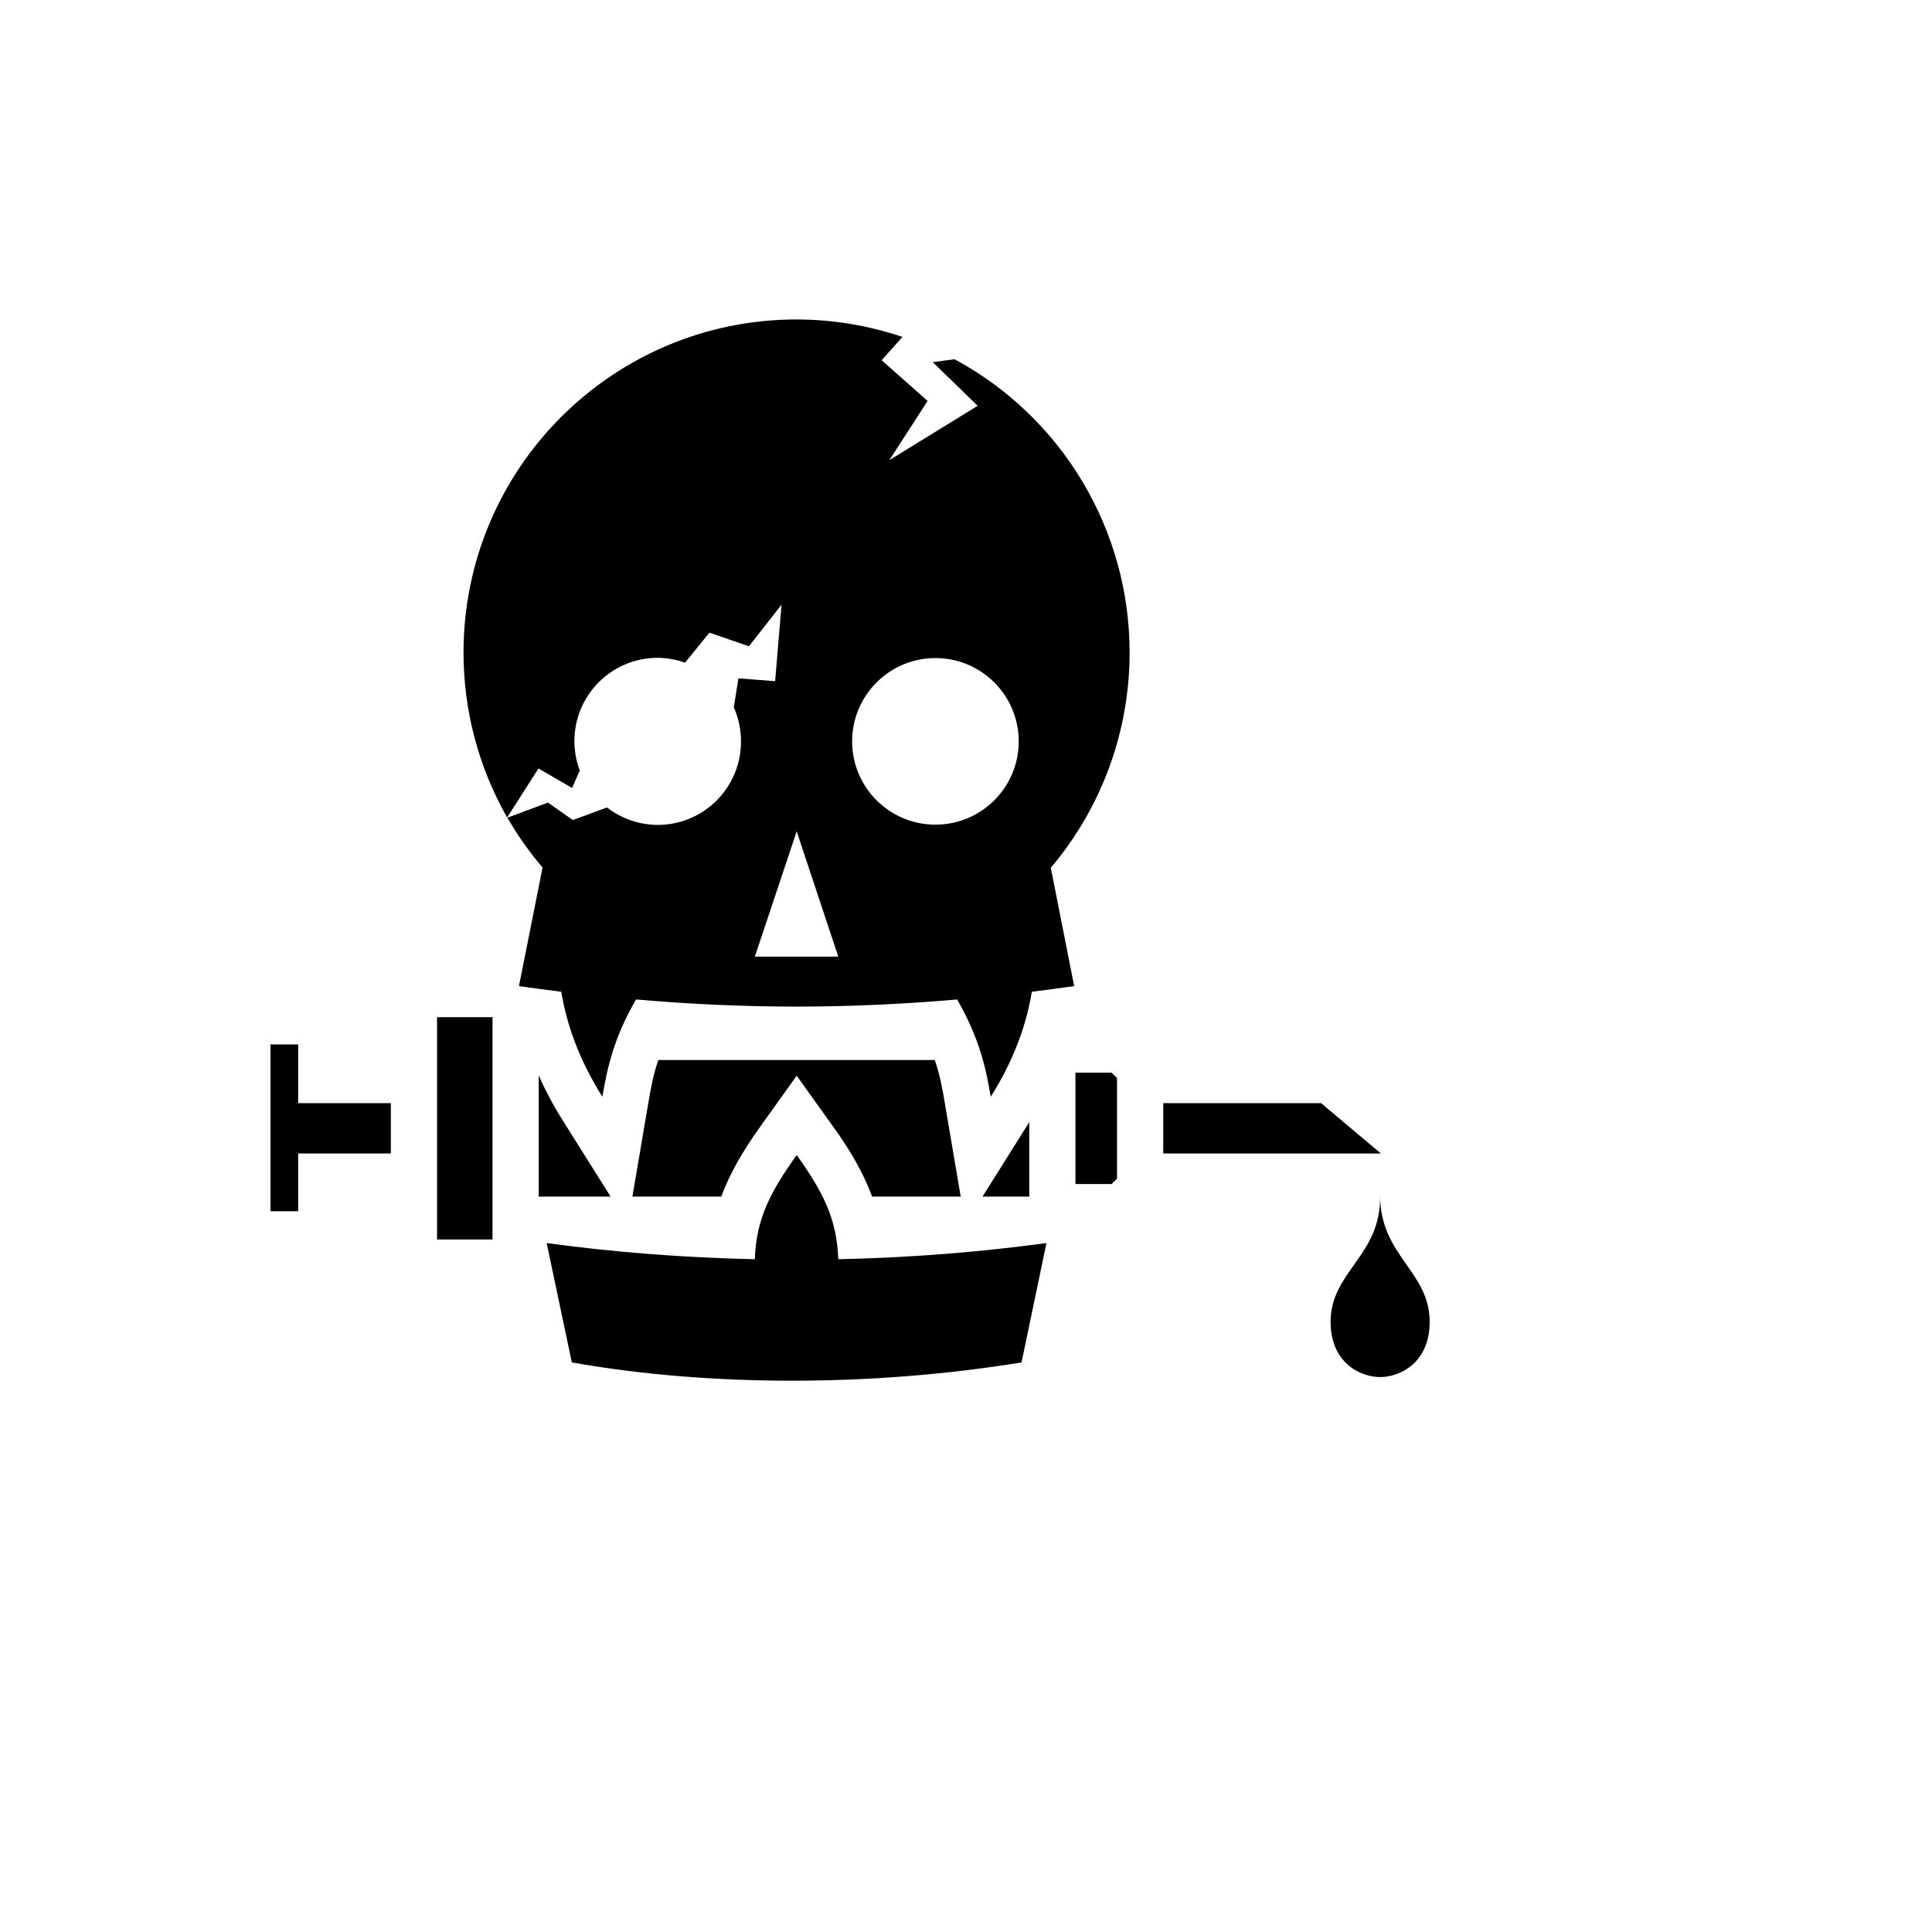 <svg xmlns="http://www.w3.org/2000/svg" version="1.1" xmlns:xlink="http://www.w3.org/1999/xlink" width="100%" height="100%" id="svgWorkerArea" viewBox="-25 -25 625 625" xmlns:idraw="https://idraw.muisca.co" style="background: white;"><defs id="defsdoc"><pattern id="patternBool" x="0" y="0" width="10" height="10" patternUnits="userSpaceOnUse" patternTransform="rotate(35)"><circle cx="5" cy="5" r="4" style="stroke: none;fill: #ff000070;"></circle></pattern></defs><g id="fileImp-441922201" class="cosito"><path id="pathImp-475243204" fill="#000" class="grouped" d="M232.728 78.342C173.259 78.342 125.027 126.507 124.945 185.976 124.919 204.726 129.784 223.158 139.061 239.452 139.061 239.452 149.192 223.592 149.192 223.592 149.192 223.592 160.07 229.903 160.07 229.903 160.07 229.903 162.561 224.256 162.561 224.256 161.426 221.257 160.835 218.079 160.817 214.873 160.748 199.926 172.858 187.779 187.804 187.802 190.806 187.834 193.781 188.368 196.607 189.38 196.607 189.38 204.495 179.665 204.495 179.665 204.495 179.665 217.283 184.066 217.283 184.066 217.283 184.066 227.829 170.613 227.829 170.613 227.829 170.613 225.753 195.359 225.753 195.359 225.753 195.359 213.878 194.445 213.878 194.445 213.878 194.445 212.384 203.829 212.384 203.829 213.93 207.305 214.722 211.069 214.709 214.873 214.732 229.755 202.686 241.837 187.804 241.86 181.851 241.846 176.069 239.861 171.363 236.214 171.363 236.214 160.319 240.282 160.319 240.282 160.319 240.282 152.264 234.636 152.264 234.636 152.264 234.636 139.144 239.535 139.144 239.535 142.436 245.241 146.244 250.634 150.52 255.644 150.52 255.644 142.881 294.008 142.881 294.008 147.531 294.672 152.098 295.254 156.582 295.835 158.326 306.547 162.395 317.923 169.868 329.798 171.446 320.497 173.522 310.865 180.746 298.326 215.954 301.399 249.419 301.399 284.627 298.326 291.851 310.865 293.927 320.497 295.505 329.798 302.978 317.923 307.047 306.547 308.791 295.835 313.275 295.254 317.842 294.672 322.492 294.008 322.492 294.008 314.936 255.727 314.936 255.728 331.428 236.231 340.462 211.512 340.428 185.976 340.388 146.384 318.646 110.002 283.796 91.213 283.796 91.213 276.738 92.151 276.738 92.151 276.738 92.151 291.27 106.276 291.27 106.276 291.27 106.276 262.705 123.863 262.705 123.863 262.705 123.863 275.077 104.706 275.077 104.706 275.077 104.706 260.214 91.528 260.214 91.528 260.214 91.528 266.94 83.996 266.94 83.996 255.916 80.277 244.362 78.368 232.728 78.342 232.728 78.342 232.728 78.342 232.728 78.342M277.569 187.885C292.483 187.862 304.579 199.959 304.556 214.873 304.533 229.755 292.45 241.8 277.569 241.777 262.719 241.754 250.687 229.722 250.664 214.873 250.641 199.991 262.687 187.908 277.569 187.885 277.569 187.885 277.569 187.885 277.569 187.885M232.728 243.936C232.728 243.936 246.18 284.459 246.18 284.459 246.18 284.459 219.193 284.459 219.193 284.459 219.193 284.459 232.728 243.936 232.728 243.936M116.392 304.056C116.392 304.056 116.392 375.967 116.392 375.967 116.392 375.967 134.328 375.967 134.328 375.967 134.328 375.967 134.328 304.056 134.328 304.056 134.328 304.056 116.392 304.056 116.392 304.056M62.5 312.858C62.5 312.858 62.5 366.832 62.5 366.832 62.5 366.832 71.46 366.832 71.46 366.832 71.46 366.832 71.46 348.149 71.46 348.149 71.46 348.149 101.445 348.149 101.445 348.149 101.445 348.149 101.445 331.873 101.445 331.873 101.445 331.873 71.46 331.873 71.46 331.873 71.46 331.873 71.46 312.858 71.46 312.858 71.46 312.858 62.5 312.858 62.5 312.858M187.97 317.923C186.31 322.739 185.479 327.223 184.649 332.289 184.649 332.289 179.584 362.099 179.584 362.099 179.584 362.099 208.315 362.099 208.315 362.099 211.221 354.294 215.539 347.069 220.605 339.928 220.605 339.928 232.728 322.988 232.728 322.988 232.728 322.988 244.852 339.928 244.852 339.928 250 347.069 254.235 354.294 257.141 362.099 257.141 362.099 285.789 362.099 285.789 362.099 285.789 362.099 280.724 332.289 280.724 332.289 279.894 327.223 279.063 322.739 277.402 317.923 277.402 317.923 187.97 317.923 187.97 317.923M322.907 321.992C322.907 321.992 322.907 358.031 322.907 358.031 322.907 358.031 334.616 358.031 334.616 358.031 334.616 358.031 336.36 356.287 336.36 356.287 336.36 356.287 336.36 323.736 336.36 323.736 336.36 323.736 334.533 321.992 334.533 321.992 334.533 321.992 322.907 321.992 322.907 321.992M149.275 322.905C149.275 322.905 149.275 362.099 149.275 362.099 149.275 362.099 172.525 362.099 172.525 362.099 172.525 362.099 157.246 337.769 157.246 337.769 154.091 332.787 151.434 327.805 149.275 322.905 149.275 322.905 149.275 322.905 149.275 322.905M351.306 331.873C351.306 331.873 351.306 348.149 351.306 348.149 351.306 348.149 421.723 348.149 421.723 348.149 421.723 348.149 402.375 331.873 402.375 331.873 402.375 331.873 351.306 331.873 351.306 331.873M307.961 338.018C307.961 338.018 292.848 362.099 292.848 362.099 292.848 362.099 307.961 362.099 307.961 362.099 307.961 362.099 307.961 338.018 307.961 338.018M232.728 348.647C224.175 360.605 219.608 369.407 219.193 382.361 196.44 381.862 173.771 380.119 151.849 377.129 151.849 377.129 159.987 415.742 159.987 415.742 204.412 423.631 256.975 423.631 305.469 415.742 305.469 415.742 313.524 377.129 313.524 377.129 291.602 380.119 268.933 381.862 246.18 382.361 245.765 369.407 241.281 360.605 232.728 348.647 232.728 348.647 232.728 348.647 232.728 348.647M421.474 361.767C421.806 381.281 405.447 386.263 405.447 402.622 405.447 415.742 414.914 420.475 421.474 420.475 428.034 420.475 437.5 415.742 437.5 402.622 437.5 386.263 421.474 381.281 421.474 361.767 421.474 361.767 421.474 361.767 421.474 361.767"></path></g></svg>